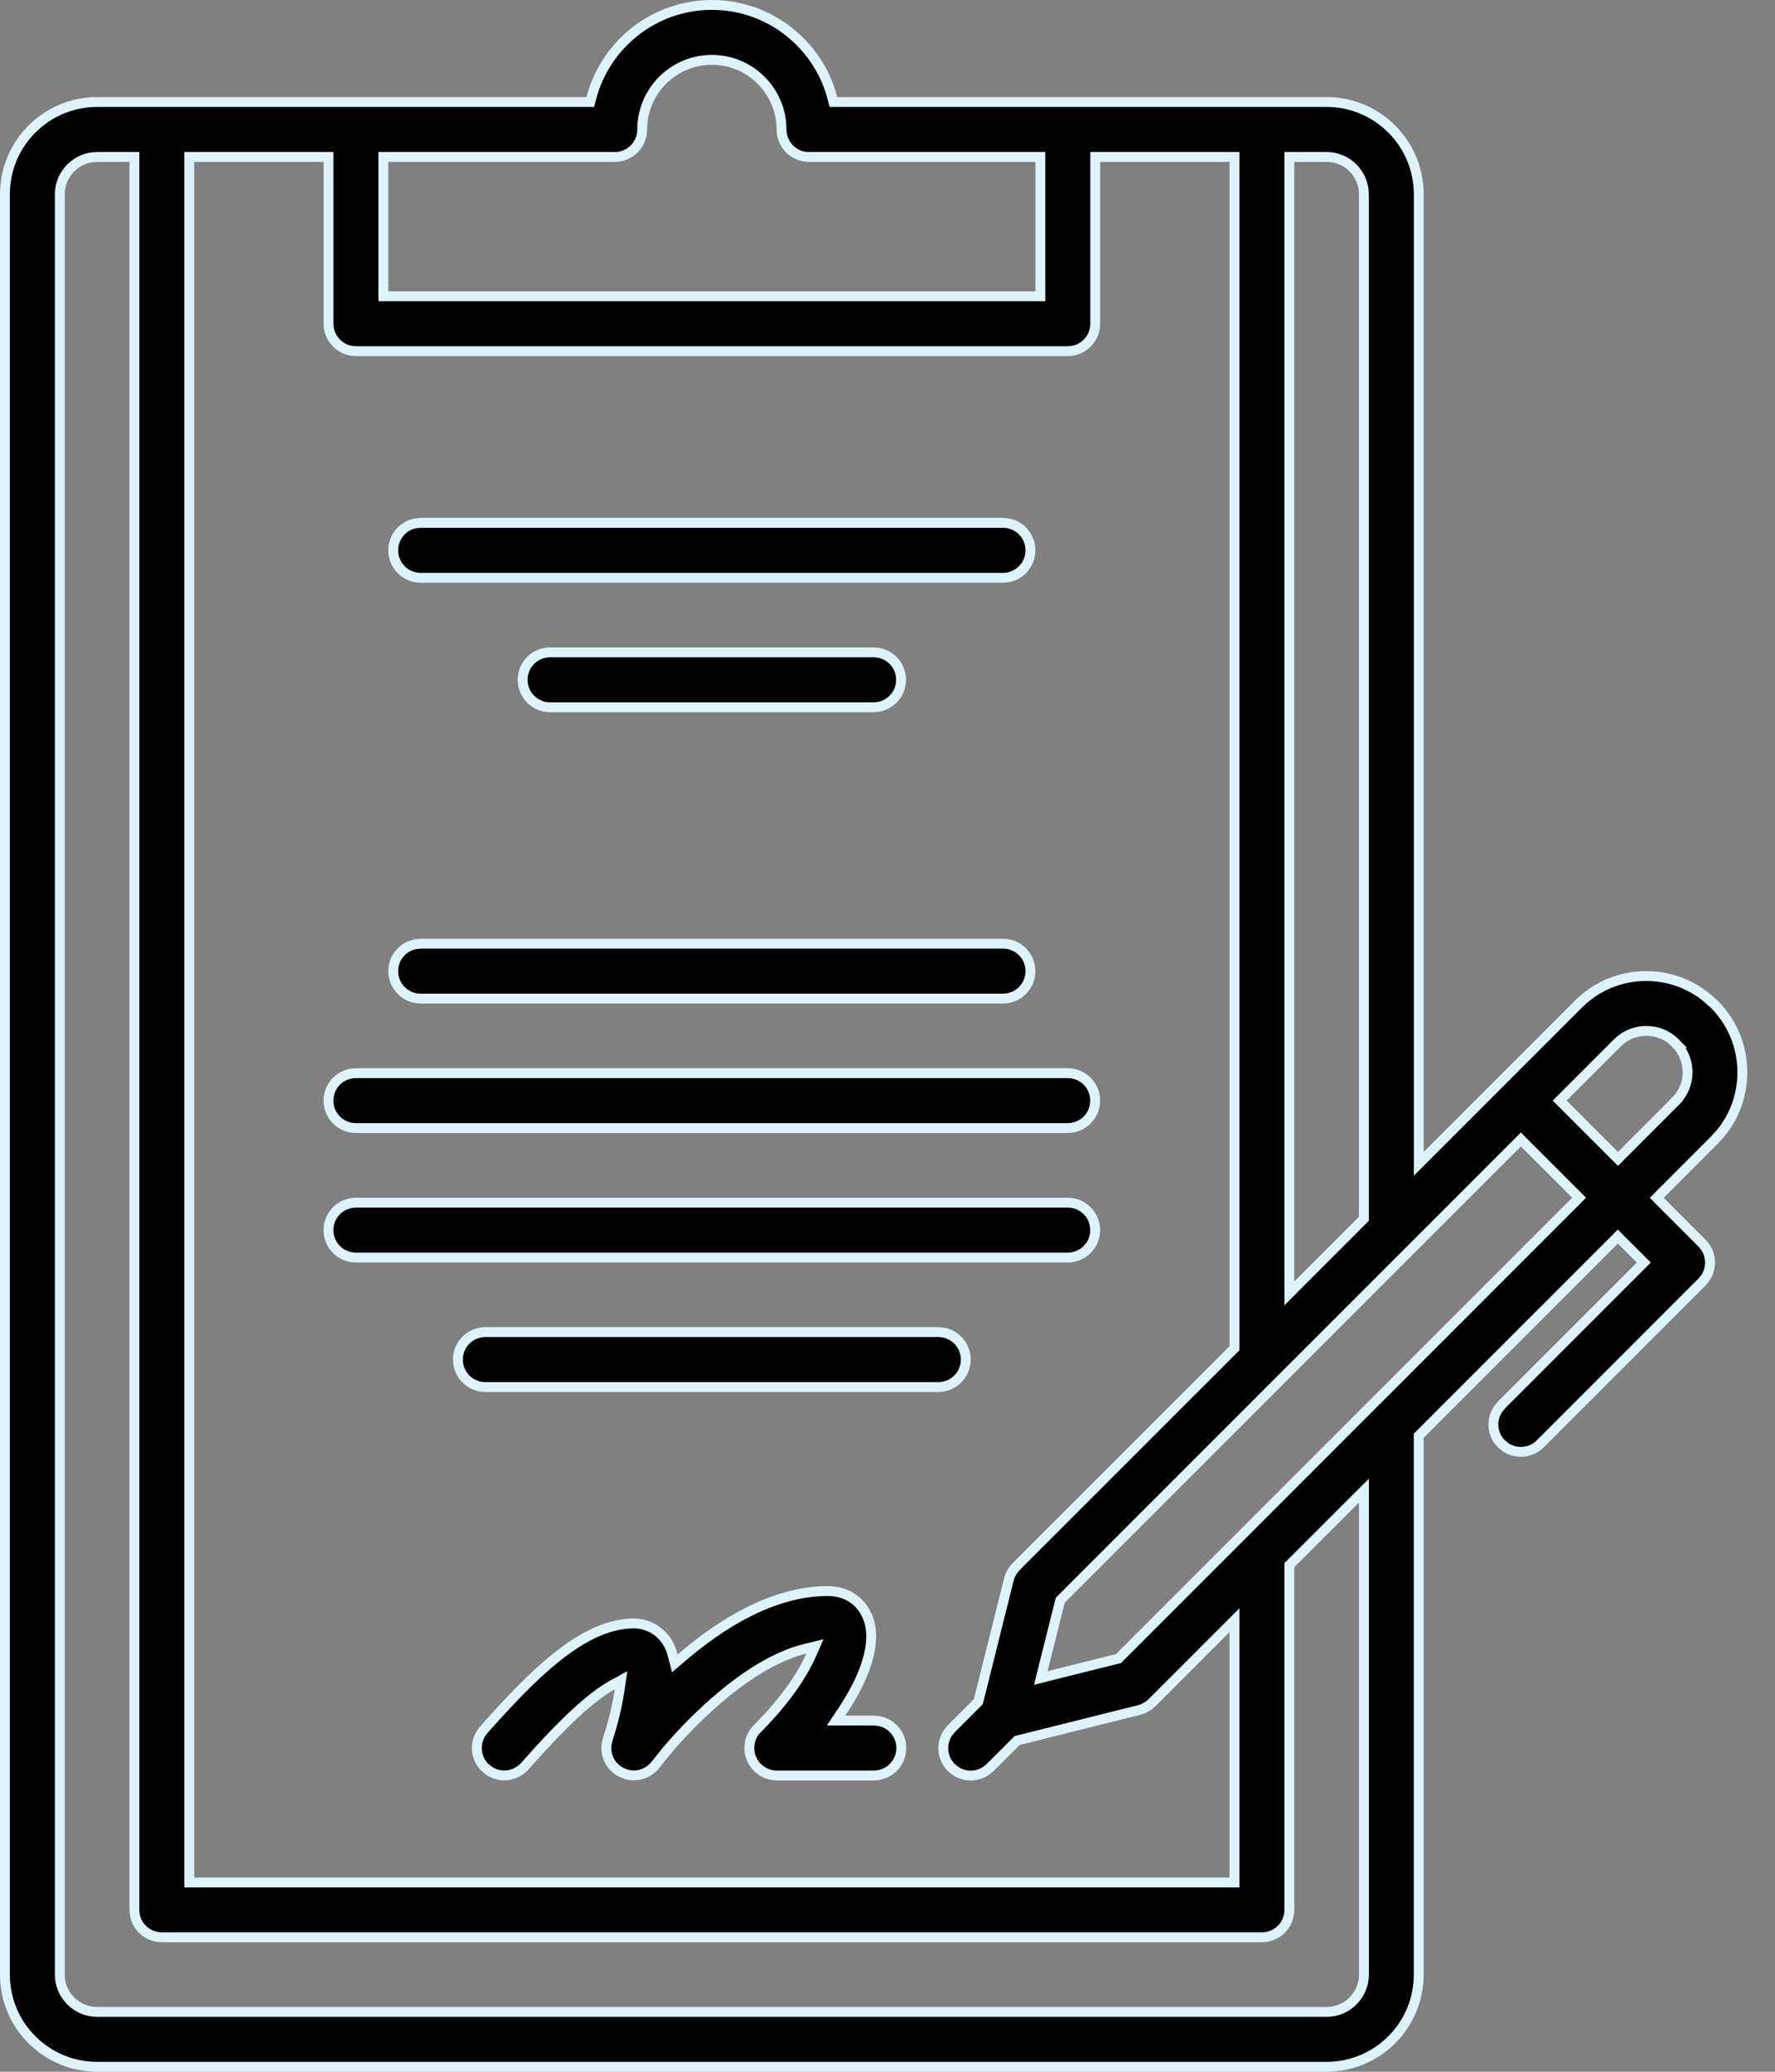 <svg width="36" height="42" viewBox="0 0 36 42" fill="none" xmlns="http://www.w3.org/2000/svg">
<rect x="0" y="0" width="36" height="42" fill="#808080" stroke="none"/>
<path d="M14.438 0.1C15.613 0.1 16.603 0.905 16.884 1.994L16.903 2.068H26.906C27.937 2.068 28.775 2.907 28.775 3.938V23.594L32.011 20.358C32.379 19.99 32.867 19.787 33.389 19.787C33.843 19.787 34.275 19.943 34.622 20.229L34.767 20.358C35.135 20.727 35.337 21.215 35.337 21.736V21.775C35.329 22.216 35.176 22.634 34.898 22.973L34.768 23.116L33.672 24.212L33.602 24.283L33.672 24.354L34.52 25.202C34.709 25.392 34.733 25.686 34.591 25.901L34.52 25.989L31.239 29.27C31.129 29.379 30.988 29.433 30.845 29.433C30.737 29.433 30.631 29.402 30.539 29.342L30.451 29.27C30.261 29.081 30.238 28.786 30.381 28.57L30.451 28.483L33.339 25.596L33.269 25.524L32.883 25.14L32.812 25.068L32.741 25.14L28.804 29.076L28.774 29.105V40.031C28.774 41.062 27.937 41.899 26.906 41.899H1.969C0.938 41.899 0.1 41.062 0.1 40.031V3.938C0.1 2.907 0.938 2.068 1.969 2.068H11.972L11.991 1.994C12.272 0.907 13.262 0.1 14.438 0.1ZM1.97 3.182C1.554 3.182 1.213 3.521 1.213 3.938V40.031C1.213 40.447 1.554 40.787 1.97 40.787H26.906C27.322 40.787 27.663 40.447 27.663 40.031V30.219L27.492 30.389L26.15 31.73V38.719C26.15 39.026 25.901 39.274 25.594 39.274H3.282C2.975 39.274 2.726 39.026 2.726 38.719V3.182H1.97ZM3.838 38.164H25.038V32.845L23.363 34.52C23.309 34.573 23.245 34.614 23.175 34.643L23.104 34.666L20.656 35.278L20.629 35.285L20.082 35.832C19.971 35.941 19.831 35.995 19.688 35.995C19.58 35.995 19.473 35.965 19.381 35.903L19.294 35.833C19.104 35.643 19.081 35.349 19.223 35.133L19.294 35.046L19.842 34.498L19.849 34.471L20.461 32.023C20.484 31.926 20.535 31.837 20.607 31.764L20.631 31.74V31.737L25.009 27.361L25.038 27.332V3.182H22.213V6.562C22.213 6.87 21.964 7.119 21.656 7.119H7.219C6.912 7.119 6.663 6.87 6.663 6.562V3.182H3.838V38.164ZM30.775 23.171L21.523 32.422L21.504 32.441L21.497 32.468L21.149 33.856L21.109 34.018L21.27 33.977L22.659 33.63L22.686 33.623L22.705 33.603L31.957 24.352L32.027 24.281L31.957 24.211L30.916 23.171L30.846 23.1L30.775 23.171ZM26.15 26.221L26.32 26.05L27.662 24.708V3.938C27.662 3.521 27.322 3.182 26.906 3.182H26.15V26.221ZM33.391 20.899C33.197 20.899 33.009 20.967 32.86 21.09L32.8 21.145L31.633 22.312L31.704 22.383L32.744 23.423L32.815 23.494L33.981 22.327L33.98 22.326C34.141 22.169 34.227 21.957 34.227 21.736C34.227 21.514 34.137 21.304 33.981 21.146H33.982C33.825 20.985 33.612 20.899 33.391 20.899ZM14.438 1.213C13.659 1.213 13.026 1.846 13.025 2.625C13.025 2.932 12.776 3.182 12.469 3.182H7.775V6.007H21.101V3.182H16.406C16.099 3.182 15.851 2.932 15.851 2.625C15.85 1.846 15.216 1.213 14.438 1.213Z" fill="currentColor" stroke="#DDF3FF" stroke-width="0.2"/>
<path d="M16.79 32.255C17.116 32.255 17.384 32.405 17.536 32.66L17.594 32.775C17.7 33.028 17.69 33.335 17.589 33.673C17.488 34.011 17.299 34.372 17.061 34.725L16.957 34.88H17.724L17.836 34.892C18.09 34.944 18.28 35.168 18.28 35.437C18.28 35.744 18.031 35.993 17.724 35.993H15.755C15.558 35.993 15.378 35.89 15.278 35.724L15.24 35.65C15.165 35.467 15.192 35.261 15.306 35.106L15.36 35.044C15.968 34.435 16.294 33.907 16.447 33.563L16.529 33.377L16.332 33.425C15.694 33.58 15.046 34.022 14.507 34.492C14.102 34.845 13.752 35.218 13.508 35.509L13.3 35.769C13.156 35.96 12.91 36.035 12.688 35.966L12.596 35.927C12.384 35.816 12.27 35.587 12.303 35.358L12.326 35.26C12.436 34.926 12.526 34.547 12.566 34.261L12.595 34.064L12.419 34.16C12.11 34.329 11.758 34.639 11.441 34.953C11.282 35.11 11.129 35.27 10.993 35.417L10.644 35.805C10.533 35.928 10.38 35.992 10.227 35.992C10.128 35.992 10.029 35.965 9.941 35.913L9.858 35.851H9.857C9.657 35.674 9.616 35.382 9.746 35.159L9.812 35.067H9.812C10.305 34.513 10.808 33.972 11.321 33.57C11.835 33.166 12.347 32.912 12.852 32.912C13.082 32.912 13.291 33.005 13.441 33.169L13.502 33.243V33.244C13.568 33.334 13.614 33.44 13.646 33.565L13.687 33.721L13.809 33.617C14.621 32.917 15.682 32.255 16.79 32.255Z" fill="currentColor" stroke="#DDF3FF" stroke-width="0.2"/>
<path d="M8.531 10.6H20.344C20.651 10.6 20.899 10.849 20.899 11.156C20.899 11.464 20.651 11.713 20.344 11.713H8.531C8.224 11.713 7.975 11.464 7.975 11.156C7.975 10.887 8.165 10.663 8.419 10.611L8.531 10.6Z" fill="currentColor" stroke="#DDF3FF" stroke-width="0.2"/>
<path d="M11.156 13.225H17.719C18.026 13.225 18.275 13.474 18.275 13.781C18.275 14.089 18.026 14.338 17.719 14.338H11.156C10.849 14.338 10.6 14.089 10.6 13.781C10.6 13.474 10.849 13.225 11.156 13.225Z" fill="currentColor" stroke="#DDF3FF" stroke-width="0.2"/>
<path d="M8.531 19.131H20.344C20.651 19.131 20.899 19.38 20.899 19.688C20.899 19.995 20.651 20.244 20.344 20.244H8.531C8.224 20.244 7.975 19.995 7.975 19.688C7.975 19.419 8.165 19.195 8.419 19.143L8.531 19.131Z" fill="currentColor" stroke="#DDF3FF" stroke-width="0.2"/>
<path d="M7.219 21.756H21.656C21.963 21.756 22.212 22.005 22.212 22.312C22.212 22.62 21.963 22.869 21.656 22.869H7.219C6.911 22.869 6.662 22.62 6.662 22.312C6.662 22.005 6.911 21.756 7.219 21.756Z" fill="currentColor" stroke="#DDF3FF" stroke-width="0.2"/>
<path d="M7.219 24.381H21.656C21.963 24.381 22.212 24.63 22.212 24.938C22.212 25.245 21.963 25.494 21.656 25.494H7.219C6.911 25.494 6.662 25.245 6.662 24.938C6.662 24.63 6.911 24.381 7.219 24.381Z" fill="currentColor" stroke="#DDF3FF" stroke-width="0.2"/>
<path d="M9.844 27.005H19.031C19.339 27.005 19.588 27.255 19.588 27.562C19.588 27.869 19.339 28.119 19.031 28.119H9.844C9.536 28.119 9.287 27.869 9.287 27.562C9.287 27.255 9.536 27.005 9.844 27.005Z" fill="currentColor" stroke="#DDF3FF" stroke-width="0.2"/>
</svg>
